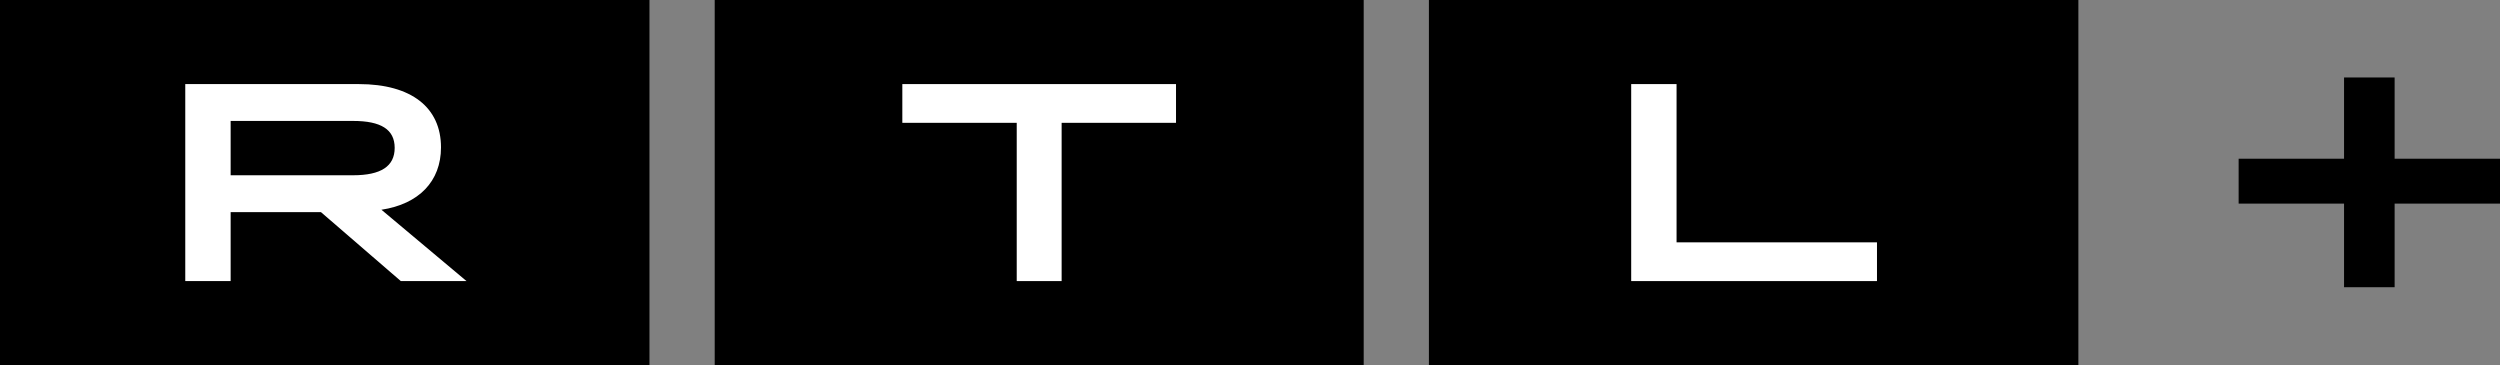 <svg width="178" height="26" viewBox="0 0 178 26" fill="none" xmlns="http://www.w3.org/2000/svg">
    <rect x="0" y="0" width="178" height="26" fill="#808080" stroke="none"/>
    <g clip-path="url(#clip0_2208_713)">
        <path d="M46.242 0H0V26H46.242V0Z" fill="black"/>
        <path fill-rule="evenodd" clip-rule="evenodd" d="M25.139 12.479C27.125 12.479 28.101 11.84 28.101 10.528C28.101 9.216 27.125 8.611 25.139 8.611H16.422V12.479H25.139ZM13.191 5.987H25.543C29.312 5.987 31.399 7.669 31.399 10.494C31.399 12.916 29.817 14.53 27.158 14.934L33.216 20.013H28.538L22.85 15.102H16.422V20.013H13.191V5.987Z" fill="white"/>
        <path d="M147.98 0H101.738V26H147.98V0Z" fill="black"/>
        <path fill-rule="evenodd" clip-rule="evenodd" d="M116.141 5.987H119.371V17.255H133.641V20.013H116.141V5.987Z" fill="white"/>
        <path d="M97.095 0H50.887V26H97.095V0Z" fill="black"/>
        <path fill-rule="evenodd" clip-rule="evenodd" d="M72.391 8.745H64.246V5.987H83.732V8.745H75.588V20.013H72.391V8.745Z" fill="white"/>
        <path d="M178.002 11.301V14.497H170.497V20.45H166.896V14.497H159.391V11.301H166.896V5.516H170.497V11.301H178.002Z" fill="black"/>
    </g>
    <defs>
        <clipPath id="clip0_2208_713">
            <rect width="178" height="26" fill="white"/>
        </clipPath>
    </defs>
</svg>

